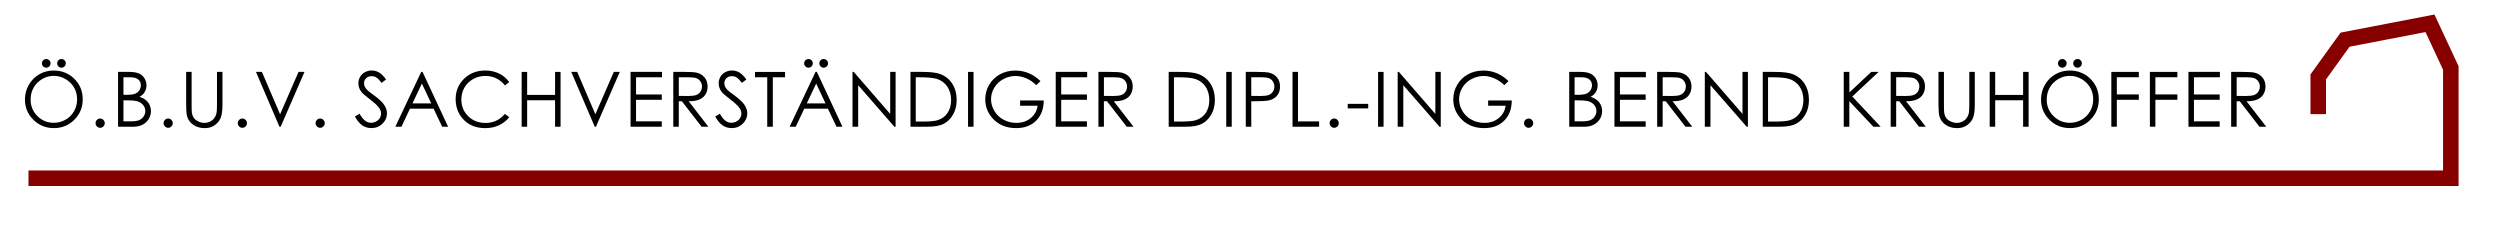 <?xml version="1.0" encoding="utf-8"?>
<!-- Generator: Adobe Illustrator 23.0.0, SVG Export Plug-In . SVG Version: 6.00 Build 0)  -->
<svg version="1.1" xmlns="http://www.w3.org/2000/svg" xmlns:xlink="http://www.w3.org/1999/xlink" x="0px" y="0px"
	 viewBox="0 0 966 89" style="enable-background:new 0 0 966 89;" xml:space="preserve">
<style type="text/css">
	.st0{fill:#FFFFFF;}
	.st1{fill:#F2F2F2;}
	.st2{fill:none;stroke:#870000;stroke-width:6;stroke-miterlimit:10;}
	.st3{fill:#A6A6A6;}
	.st4{fill:#870000;}
	.st5{stroke:#870000;stroke-width:0.892;stroke-miterlimit:10;}
	.st6{fill:none;stroke:#B40012;stroke-width:6;stroke-miterlimit:10;}
	.st7{fill:#B40012;}
	.st8{clip-path:url(#SVGID_14_);}
</style>
<g id="Ebene_1">
</g>
<g id="Ebene_3">
</g>
<g id="Ebene_2">
	<g>
		<g>
			<path d="M20.67,27.25c3.21,0,5.9,1.07,8.06,3.21c2.16,2.14,3.24,4.78,3.24,7.91c0,3.1-1.08,5.73-3.24,7.89s-4.79,3.24-7.89,3.24
				c-3.14,0-5.79-1.08-7.96-3.23c-2.16-2.15-3.24-4.75-3.24-7.81c0-2.04,0.49-3.92,1.48-5.66c0.98-1.74,2.33-3.1,4.03-4.08
				S18.69,27.25,20.67,27.25z M20.76,29.31c-1.57,0-3.05,0.41-4.46,1.23c-1.4,0.82-2.5,1.92-3.29,3.3s-1.18,2.93-1.18,4.63
				c0,2.52,0.87,4.64,2.62,6.38c1.75,1.73,3.85,2.6,6.31,2.6c1.64,0,3.17-0.4,4.57-1.2c1.4-0.8,2.49-1.89,3.28-3.27
				c0.78-1.38,1.18-2.92,1.18-4.61c0-1.68-0.39-3.2-1.18-4.56c-0.78-1.36-1.89-2.45-3.31-3.27C23.87,29.72,22.36,29.31,20.76,29.31z
				 M17.87,22.81c0.46,0,0.85,0.16,1.18,0.49c0.33,0.33,0.49,0.72,0.49,1.18s-0.16,0.85-0.49,1.18c-0.33,0.33-0.72,0.49-1.18,0.49
				s-0.85-0.16-1.18-0.49c-0.33-0.33-0.49-0.72-0.49-1.18s0.16-0.85,0.49-1.18C17.01,22.98,17.41,22.81,17.87,22.81z M23.75,22.81
				c0.46,0,0.85,0.16,1.18,0.49c0.33,0.33,0.49,0.72,0.49,1.18s-0.16,0.85-0.49,1.18c-0.33,0.33-0.72,0.49-1.18,0.49
				s-0.85-0.16-1.18-0.49c-0.33-0.33-0.49-0.72-0.49-1.18s0.16-0.85,0.49-1.18C22.89,22.98,23.28,22.81,23.75,22.81z"/>
			<path d="M38.7,45.8c0.49,0,0.91,0.17,1.25,0.52s0.52,0.77,0.52,1.27c0,0.49-0.17,0.91-0.52,1.26c-0.35,0.35-0.76,0.53-1.25,0.53
				s-0.91-0.18-1.25-0.53c-0.35-0.35-0.52-0.77-0.52-1.26c0-0.5,0.17-0.92,0.52-1.27S38.21,45.8,38.7,45.8z"/>
			<path d="M45.62,27.78h4.18c1.68,0,2.97,0.2,3.87,0.6c0.9,0.4,1.62,1.01,2.14,1.84c0.52,0.83,0.79,1.74,0.79,2.75
				c0,0.94-0.23,1.8-0.69,2.57c-0.46,0.77-1.13,1.4-2.02,1.88c1.1,0.37,1.95,0.81,2.54,1.32c0.59,0.5,1.06,1.11,1.39,1.83
				s0.5,1.49,0.5,2.33c0,1.7-0.62,3.14-1.87,4.31c-1.24,1.18-2.91,1.76-5.01,1.76h-5.82V27.78z M47.7,29.86v6.78h1.21
				c1.47,0,2.55-0.14,3.25-0.41c0.69-0.27,1.24-0.71,1.65-1.3c0.4-0.59,0.61-1.25,0.61-1.97c0-0.97-0.34-1.73-1.02-2.28
				s-1.76-0.83-3.24-0.83H47.7z M47.7,38.77v8.12h2.63c1.55,0,2.68-0.15,3.41-0.45c0.72-0.3,1.3-0.78,1.74-1.42
				c0.44-0.64,0.66-1.34,0.66-2.09c0-0.94-0.31-1.76-0.92-2.46c-0.62-0.7-1.46-1.18-2.54-1.44c-0.72-0.17-1.98-0.26-3.77-0.26H47.7z
				"/>
			<path d="M64.98,45.8c0.49,0,0.91,0.17,1.25,0.52s0.52,0.77,0.52,1.27c0,0.49-0.17,0.91-0.52,1.26c-0.35,0.35-0.76,0.53-1.25,0.53
				s-0.91-0.18-1.25-0.53c-0.35-0.35-0.52-0.77-0.52-1.26c0-0.5,0.17-0.92,0.52-1.27S64.49,45.8,64.98,45.8z"/>
			<path d="M71.92,27.78h2.12v12.79c0,1.52,0.03,2.46,0.09,2.84c0.11,0.84,0.35,1.53,0.73,2.1c0.38,0.56,0.97,1.03,1.77,1.41
				c0.8,0.38,1.6,0.57,2.41,0.57c0.7,0,1.37-0.15,2.02-0.45c0.64-0.3,1.18-0.71,1.61-1.24c0.43-0.53,0.75-1.17,0.95-1.92
				c0.14-0.54,0.22-1.64,0.22-3.31V27.78h2.12v12.79c0,1.89-0.19,3.42-0.55,4.59c-0.37,1.17-1.11,2.18-2.22,3.05
				c-1.11,0.86-2.45,1.3-4.03,1.3c-1.71,0-3.17-0.41-4.39-1.22c-1.22-0.82-2.04-1.9-2.45-3.24c-0.26-0.83-0.39-2.31-0.39-4.46V27.78
				z"/>
			<path d="M93.65,45.8c0.49,0,0.91,0.17,1.25,0.52s0.52,0.77,0.52,1.27c0,0.49-0.17,0.91-0.52,1.26c-0.35,0.35-0.76,0.53-1.25,0.53
				s-0.91-0.18-1.25-0.53c-0.35-0.35-0.52-0.77-0.52-1.26c0-0.5,0.17-0.92,0.52-1.27S93.16,45.8,93.65,45.8z"/>
			<path d="M98.9,27.78h2.3l7.02,16.37l7.14-16.37h2.3l-9.22,21.19h-0.46L98.9,27.78z"/>
			<path d="M123.71,45.8c0.49,0,0.91,0.17,1.25,0.52s0.52,0.77,0.52,1.27c0,0.49-0.17,0.91-0.52,1.26
				c-0.35,0.35-0.76,0.53-1.25,0.53s-0.91-0.18-1.25-0.53c-0.35-0.35-0.52-0.77-0.52-1.26c0-0.5,0.17-0.92,0.52-1.27
				S123.22,45.8,123.71,45.8z"/>
			<path d="M137.14,45.02l1.8-1.08c1.27,2.33,2.73,3.5,4.39,3.5c0.71,0,1.38-0.17,2-0.5c0.62-0.33,1.1-0.78,1.43-1.33
				c0.33-0.56,0.49-1.15,0.49-1.77c0-0.71-0.24-1.41-0.72-2.09c-0.66-0.94-1.87-2.07-3.63-3.4c-1.77-1.33-2.87-2.3-3.3-2.9
				c-0.75-1-1.12-2.08-1.12-3.24c0-0.92,0.22-1.76,0.66-2.52c0.44-0.76,1.06-1.36,1.87-1.79c0.8-0.44,1.67-0.66,2.61-0.66
				c1,0,1.93,0.25,2.8,0.74c0.87,0.49,1.79,1.4,2.76,2.73l-1.73,1.31c-0.8-1.06-1.48-1.75-2.04-2.09c-0.56-0.34-1.17-0.5-1.84-0.5
				c-0.85,0-1.55,0.26-2.1,0.78c-0.54,0.52-0.81,1.16-0.81,1.92c0,0.46,0.1,0.91,0.29,1.34c0.19,0.43,0.54,0.9,1.05,1.41
				c0.28,0.27,1.19,0.97,2.74,2.12c1.83,1.35,3.09,2.56,3.77,3.62c0.68,1.06,1.02,2.12,1.02,3.18c0,1.54-0.58,2.87-1.75,4
				c-1.17,1.13-2.59,1.7-4.26,1.7c-1.29,0-2.45-0.34-3.5-1.03C138.99,47.79,138.03,46.64,137.14,45.02z"/>
			<path d="M163.27,27.78l9.88,21.19h-2.29L167.54,42h-9.13l-3.3,6.97h-2.36l10.01-21.19H163.27z M163.01,32.28l-3.63,7.67h7.24
				L163.01,32.28z"/>
			<path d="M196.76,31.72L195.09,33c-0.92-1.2-2.03-2.11-3.32-2.73c-1.29-0.62-2.71-0.93-4.26-0.93c-1.69,0-3.25,0.41-4.7,1.22
				c-1.44,0.81-2.56,1.9-3.35,3.27c-0.79,1.37-1.19,2.91-1.19,4.62c0,2.58,0.89,4.74,2.66,6.47c1.77,1.73,4.01,2.59,6.71,2.59
				c2.97,0,5.45-1.16,7.45-3.49l1.67,1.27c-1.06,1.34-2.37,2.38-3.95,3.12c-1.58,0.73-3.34,1.1-5.29,1.1c-3.71,0-6.63-1.23-8.77-3.7
				c-1.8-2.08-2.69-4.6-2.69-7.55c0-3.1,1.09-5.71,3.26-7.83c2.18-2.12,4.9-3.18,8.17-3.18c1.98,0,3.76,0.39,5.36,1.17
				C194.44,29.21,195.75,30.3,196.76,31.72z"/>
			<path d="M201.57,27.78h2.12v8.89h10.79v-8.89h2.12v21.19h-2.12V38.74h-10.79v10.23h-2.12V27.78z"/>
			<path d="M220.73,27.78h2.3l7.02,16.37l7.14-16.37h2.3l-9.22,21.19h-0.46L220.73,27.78z"/>
			<path d="M243.66,27.78h12.14v2.07h-10.03v6.64h9.94v2.07h-9.94v8.33h9.94v2.07h-12.06V27.78z"/>
			<path d="M260.17,27.78h4.22c2.35,0,3.95,0.1,4.78,0.29c1.26,0.29,2.28,0.91,3.07,1.85c0.79,0.95,1.18,2.11,1.18,3.5
				c0,1.15-0.27,2.17-0.81,3.04c-0.54,0.88-1.32,1.54-2.33,1.98c-1.01,0.45-2.4,0.68-4.18,0.69l7.62,9.84h-2.62l-7.62-9.84h-1.2
				v9.84h-2.12V27.78z M262.29,29.86v7.2l3.65,0.03c1.41,0,2.46-0.13,3.14-0.4c0.68-0.27,1.21-0.7,1.59-1.29
				c0.38-0.59,0.57-1.25,0.57-1.98c0-0.71-0.19-1.36-0.58-1.94c-0.39-0.58-0.89-1-1.52-1.25c-0.63-0.25-1.66-0.37-3.12-0.37H262.29z
				"/>
			<path d="M276.36,45.02l1.8-1.08c1.27,2.33,2.73,3.5,4.39,3.5c0.71,0,1.38-0.17,2-0.5c0.62-0.33,1.1-0.78,1.43-1.33
				c0.33-0.56,0.49-1.15,0.49-1.77c0-0.71-0.24-1.41-0.72-2.09c-0.66-0.94-1.87-2.07-3.63-3.4c-1.77-1.33-2.87-2.3-3.3-2.9
				c-0.75-1-1.12-2.08-1.12-3.24c0-0.92,0.22-1.76,0.66-2.52c0.44-0.76,1.06-1.36,1.87-1.79c0.8-0.44,1.67-0.66,2.61-0.66
				c1,0,1.93,0.25,2.8,0.74c0.87,0.49,1.79,1.4,2.76,2.73l-1.73,1.31c-0.8-1.06-1.48-1.75-2.04-2.09c-0.56-0.34-1.17-0.5-1.84-0.5
				c-0.85,0-1.55,0.26-2.1,0.78c-0.54,0.52-0.81,1.16-0.81,1.92c0,0.46,0.1,0.91,0.29,1.34c0.19,0.43,0.54,0.9,1.05,1.41
				c0.28,0.27,1.19,0.97,2.74,2.12c1.83,1.35,3.09,2.56,3.77,3.62c0.68,1.06,1.02,2.12,1.02,3.18c0,1.54-0.58,2.87-1.75,4
				c-1.17,1.13-2.59,1.7-4.26,1.7c-1.29,0-2.45-0.34-3.5-1.03C278.21,47.79,277.24,46.64,276.36,45.02z"/>
			<path d="M291.73,29.86v-2.07h11.61v2.07h-4.72v19.11h-2.16V29.86H291.73z"/>
			<path d="M315.64,27.78l9.88,21.19h-2.29L319.9,42h-9.13l-3.3,6.97h-2.36l10.01-21.19H315.64z M312.4,22.81
				c0.46,0,0.85,0.16,1.18,0.49c0.33,0.33,0.49,0.72,0.49,1.18s-0.16,0.85-0.49,1.18c-0.33,0.33-0.72,0.49-1.18,0.49
				s-0.85-0.16-1.18-0.49c-0.33-0.33-0.49-0.72-0.49-1.18s0.16-0.85,0.49-1.18C311.54,22.98,311.94,22.81,312.4,22.81z
				 M315.37,32.28l-3.63,7.67h7.24L315.37,32.28z M318.27,22.81c0.46,0,0.85,0.16,1.18,0.49c0.33,0.33,0.49,0.72,0.49,1.18
				s-0.16,0.85-0.49,1.18c-0.33,0.33-0.72,0.49-1.18,0.49s-0.85-0.16-1.18-0.49c-0.33-0.33-0.49-0.72-0.49-1.18s0.16-0.85,0.49-1.18
				C317.42,22.98,317.81,22.81,318.27,22.81z"/>
			<path d="M329.41,48.97V27.78h0.46l14.1,16.24V27.78h2.09v21.19h-0.48L331.6,32.93v16.04H329.41z"/>
			<path d="M351.81,48.97V27.78h4.39c3.17,0,5.47,0.25,6.9,0.76c2.06,0.72,3.66,1.97,4.82,3.75c1.16,1.78,1.74,3.89,1.74,6.35
				c0,2.12-0.46,3.99-1.38,5.6c-0.92,1.61-2.11,2.8-3.57,3.57c-1.46,0.77-3.52,1.15-6.16,1.15H351.81z M353.84,46.97h2.45
				c2.93,0,4.96-0.18,6.09-0.55c1.59-0.52,2.85-1.45,3.76-2.8c0.91-1.35,1.37-3,1.37-4.94c0-2.04-0.5-3.79-1.48-5.24
				c-0.99-1.45-2.37-2.44-4.13-2.98c-1.33-0.4-3.51-0.6-6.55-0.6h-1.5V46.97z"/>
			<path d="M374.05,27.78h2.12v21.19h-2.12V27.78z"/>
			<path d="M402.05,31.34l-1.64,1.56c-1.18-1.16-2.48-2.04-3.88-2.64c-1.41-0.6-2.78-0.9-4.11-0.9c-1.66,0-3.24,0.41-4.75,1.22
				c-1.5,0.82-2.67,1.92-3.49,3.32c-0.83,1.4-1.24,2.87-1.24,4.43c0,1.59,0.43,3.11,1.28,4.54c0.85,1.44,2.04,2.56,3.54,3.38
				c1.51,0.82,3.16,1.23,4.96,1.23c2.18,0,4.02-0.61,5.53-1.84c1.51-1.23,2.4-2.82,2.68-4.78h-6.76v-2.05h9.13
				c-0.02,3.27-0.99,5.88-2.92,7.8c-1.93,1.93-4.5,2.89-7.73,2.89c-3.92,0-7.02-1.33-9.31-4c-1.76-2.05-2.64-4.43-2.64-7.13
				c0-2.01,0.5-3.88,1.51-5.6s2.39-3.08,4.15-4.05c1.76-0.97,3.75-1.46,5.96-1.46c1.8,0,3.49,0.32,5.07,0.97
				C398.99,28.87,400.54,29.91,402.05,31.34z"/>
			<path d="M407.94,27.78h12.14v2.07h-10.03v6.64h9.94v2.07h-9.94v8.33h9.94v2.07h-12.06V27.78z"/>
			<path d="M424.44,27.78h4.22c2.35,0,3.95,0.1,4.78,0.29c1.26,0.29,2.28,0.91,3.07,1.85c0.79,0.95,1.18,2.11,1.18,3.5
				c0,1.15-0.27,2.17-0.81,3.04c-0.54,0.88-1.32,1.54-2.33,1.98c-1.01,0.45-2.4,0.68-4.18,0.69l7.62,9.84h-2.62l-7.62-9.84h-1.2
				v9.84h-2.12V27.78z M426.56,29.86v7.2l3.65,0.03c1.41,0,2.46-0.13,3.14-0.4c0.68-0.27,1.21-0.7,1.59-1.29
				c0.38-0.59,0.57-1.25,0.57-1.98c0-0.71-0.19-1.36-0.58-1.94c-0.39-0.58-0.89-1-1.52-1.25c-0.63-0.25-1.66-0.37-3.12-0.37H426.56z
				"/>
			<path d="M451.58,48.97V27.78h4.39c3.17,0,5.47,0.25,6.9,0.76c2.06,0.72,3.66,1.97,4.82,3.75c1.16,1.78,1.74,3.89,1.74,6.35
				c0,2.12-0.46,3.99-1.38,5.6c-0.92,1.61-2.11,2.8-3.57,3.57c-1.46,0.77-3.52,1.15-6.16,1.15H451.58z M453.61,46.97h2.45
				c2.93,0,4.96-0.18,6.09-0.55c1.59-0.52,2.85-1.45,3.76-2.8c0.91-1.35,1.37-3,1.37-4.94c0-2.04-0.5-3.79-1.48-5.24
				c-0.99-1.45-2.37-2.44-4.13-2.98c-1.33-0.4-3.51-0.6-6.55-0.6h-1.5V46.97z"/>
			<path d="M473.82,27.78h2.12v21.19h-2.12V27.78z"/>
			<path d="M481.37,27.78h4.22c2.42,0,4.05,0.11,4.9,0.32c1.21,0.3,2.2,0.91,2.97,1.84c0.77,0.93,1.15,2.09,1.15,3.49
				c0,1.41-0.38,2.58-1.12,3.49c-0.75,0.92-1.78,1.53-3.1,1.85c-0.96,0.23-2.76,0.35-5.39,0.35h-1.51v9.85h-2.12V27.78z
				 M483.49,29.86v7.19l3.59,0.04c1.45,0,2.51-0.13,3.18-0.4s1.2-0.69,1.58-1.28c0.38-0.59,0.58-1.25,0.58-1.98
				c0-0.71-0.19-1.36-0.58-1.95c-0.38-0.59-0.89-1.01-1.52-1.26c-0.63-0.25-1.66-0.37-3.09-0.37H483.49z"/>
			<path d="M499.43,27.78h2.12v19.14h8.15v2.05h-10.27V27.78z"/>
			<path d="M515.53,45.8c0.49,0,0.91,0.17,1.25,0.52s0.52,0.77,0.52,1.27c0,0.49-0.17,0.91-0.52,1.26
				c-0.35,0.35-0.76,0.53-1.25,0.53c-0.49,0-0.91-0.18-1.25-0.53c-0.35-0.35-0.52-0.77-0.52-1.26c0-0.5,0.17-0.92,0.52-1.27
				S515.04,45.8,515.53,45.8z"/>
			<path d="M520.76,40.13h7.92v1.76h-7.92V40.13z"/>
			<path d="M532.49,27.78h2.12v21.19h-2.12V27.78z"/>
			<path d="M540.06,48.97V27.78h0.46l14.1,16.24V27.78h2.09v21.19h-0.48l-13.99-16.04v16.04H540.06z"/>
			<path d="M582.9,31.34l-1.64,1.56c-1.18-1.16-2.48-2.04-3.88-2.64c-1.41-0.6-2.78-0.9-4.11-0.9c-1.66,0-3.24,0.41-4.75,1.22
				c-1.5,0.82-2.67,1.92-3.49,3.32c-0.83,1.4-1.24,2.87-1.24,4.43c0,1.59,0.43,3.11,1.28,4.54s2.04,2.56,3.54,3.38
				c1.51,0.82,3.16,1.23,4.96,1.23c2.18,0,4.02-0.61,5.53-1.84c1.51-1.23,2.4-2.82,2.68-4.78h-6.76v-2.05h9.13
				c-0.02,3.27-0.99,5.88-2.92,7.8c-1.93,1.93-4.5,2.89-7.73,2.89c-3.92,0-7.02-1.33-9.31-4c-1.76-2.05-2.64-4.43-2.64-7.13
				c0-2.01,0.5-3.88,1.51-5.6c1.01-1.73,2.39-3.08,4.15-4.05c1.76-0.97,3.75-1.46,5.96-1.46c1.8,0,3.49,0.32,5.07,0.97
				C579.85,28.87,581.39,29.91,582.9,31.34z"/>
			<path d="M590.66,45.8c0.49,0,0.91,0.17,1.25,0.52s0.52,0.77,0.52,1.27c0,0.49-0.17,0.91-0.52,1.26
				c-0.35,0.35-0.76,0.53-1.25,0.53c-0.49,0-0.91-0.18-1.25-0.53c-0.35-0.35-0.52-0.77-0.52-1.26c0-0.5,0.17-0.92,0.52-1.27
				S590.17,45.8,590.66,45.8z"/>
			<path d="M606.35,27.78h4.18c1.68,0,2.97,0.2,3.87,0.6c0.9,0.4,1.62,1.01,2.14,1.84c0.52,0.83,0.79,1.74,0.79,2.75
				c0,0.94-0.23,1.8-0.69,2.57c-0.46,0.77-1.13,1.4-2.02,1.88c1.1,0.37,1.95,0.81,2.54,1.32c0.59,0.5,1.05,1.11,1.39,1.83
				c0.33,0.72,0.5,1.49,0.5,2.33c0,1.7-0.62,3.14-1.87,4.31c-1.24,1.18-2.91,1.76-5.01,1.76h-5.82V27.78z M608.42,29.86v6.78h1.21
				c1.47,0,2.55-0.14,3.25-0.41c0.69-0.27,1.24-0.71,1.65-1.3c0.4-0.59,0.61-1.25,0.61-1.97c0-0.97-0.34-1.73-1.02-2.28
				c-0.68-0.55-1.76-0.83-3.24-0.83H608.42z M608.42,38.77v8.12h2.63c1.55,0,2.68-0.15,3.41-0.45c0.72-0.3,1.3-0.78,1.74-1.42
				c0.44-0.64,0.66-1.34,0.66-2.09c0-0.94-0.31-1.76-0.92-2.46c-0.62-0.7-1.46-1.18-2.54-1.44c-0.72-0.17-1.98-0.26-3.77-0.26
				H608.42z"/>
			<path d="M623.83,27.78h12.14v2.07h-10.03v6.64h9.94v2.07h-9.94v8.33h9.94v2.07h-12.06V27.78z"/>
			<path d="M640.34,27.78h4.22c2.35,0,3.95,0.1,4.78,0.29c1.26,0.29,2.28,0.91,3.07,1.85c0.79,0.95,1.18,2.11,1.18,3.5
				c0,1.15-0.27,2.17-0.81,3.04c-0.54,0.88-1.32,1.54-2.33,1.98c-1.01,0.45-2.4,0.68-4.18,0.69l7.62,9.84h-2.62l-7.62-9.84h-1.2
				v9.84h-2.12V27.78z M642.46,29.86v7.2l3.65,0.03c1.41,0,2.46-0.13,3.14-0.4c0.68-0.27,1.21-0.7,1.59-1.29
				c0.38-0.59,0.57-1.25,0.57-1.98c0-0.71-0.19-1.36-0.58-1.94c-0.38-0.58-0.89-1-1.51-1.25c-0.63-0.25-1.66-0.37-3.12-0.37H642.46z
				"/>
			<path d="M658.74,48.97V27.78h0.46l14.1,16.24V27.78h2.09v21.19h-0.48l-13.99-16.04v16.04H658.74z"/>
			<path d="M681.13,48.97V27.78h4.39c3.17,0,5.47,0.25,6.9,0.76c2.05,0.72,3.66,1.97,4.82,3.75c1.16,1.78,1.74,3.89,1.74,6.35
				c0,2.12-0.46,3.99-1.38,5.6s-2.11,2.8-3.57,3.57c-1.46,0.77-3.52,1.15-6.16,1.15H681.13z M683.16,46.97h2.45
				c2.93,0,4.96-0.18,6.09-0.55c1.59-0.52,2.85-1.45,3.76-2.8c0.91-1.35,1.37-3,1.37-4.94c0-2.04-0.5-3.79-1.48-5.24
				c-0.99-1.45-2.37-2.44-4.13-2.98c-1.33-0.4-3.51-0.6-6.55-0.6h-1.5V46.97z"/>
			<path d="M712.43,27.78h2.16v7.95l8.47-7.95h2.84l-10.18,9.51l10.97,11.68h-2.82l-9.29-9.87v9.87h-2.16V27.78z"/>
			<path d="M730.57,27.78h4.22c2.35,0,3.95,0.1,4.78,0.29c1.26,0.29,2.28,0.91,3.07,1.85c0.79,0.95,1.18,2.11,1.18,3.5
				c0,1.15-0.27,2.17-0.81,3.04c-0.54,0.88-1.32,1.54-2.33,1.98c-1.01,0.45-2.4,0.68-4.18,0.69l7.62,9.84h-2.62l-7.62-9.84h-1.2
				v9.84h-2.12V27.78z M732.68,29.86v7.2l3.65,0.03c1.41,0,2.46-0.13,3.14-0.4c0.68-0.27,1.21-0.7,1.59-1.29
				c0.38-0.59,0.57-1.25,0.57-1.98c0-0.71-0.19-1.36-0.58-1.94c-0.38-0.58-0.89-1-1.51-1.25c-0.63-0.25-1.66-0.37-3.12-0.37H732.68z
				"/>
			<path d="M749.02,27.78h2.12v12.79c0,1.52,0.03,2.46,0.09,2.84c0.11,0.84,0.35,1.53,0.73,2.1c0.38,0.56,0.97,1.03,1.77,1.41
				c0.8,0.38,1.6,0.57,2.41,0.57c0.7,0,1.37-0.15,2.02-0.45c0.64-0.3,1.18-0.71,1.61-1.24c0.43-0.53,0.75-1.17,0.95-1.92
				c0.14-0.54,0.22-1.64,0.22-3.31V27.78h2.12v12.79c0,1.89-0.18,3.42-0.55,4.59c-0.37,1.17-1.11,2.18-2.22,3.05s-2.45,1.3-4.03,1.3
				c-1.71,0-3.17-0.41-4.39-1.22c-1.22-0.82-2.04-1.9-2.45-3.24c-0.26-0.83-0.39-2.31-0.39-4.46V27.78z"/>
			<path d="M768.82,27.78h2.12v8.89h10.79v-8.89h2.12v21.19h-2.12V38.74h-10.79v10.23h-2.12V27.78z"/>
			<path d="M799.68,27.25c3.21,0,5.89,1.07,8.06,3.21c2.16,2.14,3.24,4.78,3.24,7.91c0,3.1-1.08,5.73-3.24,7.89
				s-4.79,3.24-7.89,3.24c-3.14,0-5.79-1.08-7.96-3.23c-2.16-2.15-3.24-4.75-3.24-7.81c0-2.04,0.49-3.92,1.48-5.66
				c0.99-1.74,2.33-3.1,4.03-4.08C795.86,27.74,797.7,27.25,799.68,27.25z M799.78,29.31c-1.57,0-3.05,0.41-4.46,1.23
				c-1.4,0.82-2.5,1.92-3.29,3.3c-0.79,1.38-1.18,2.93-1.18,4.63c0,2.52,0.87,4.64,2.62,6.38c1.75,1.73,3.85,2.6,6.31,2.6
				c1.65,0,3.17-0.4,4.57-1.2c1.4-0.8,2.49-1.89,3.28-3.27s1.18-2.92,1.18-4.61c0-1.68-0.39-3.2-1.18-4.56s-1.89-2.45-3.31-3.27
				C802.88,29.72,801.37,29.31,799.78,29.31z M796.88,22.81c0.46,0,0.85,0.16,1.18,0.49c0.33,0.33,0.49,0.72,0.49,1.18
				s-0.16,0.85-0.49,1.18c-0.33,0.33-0.72,0.49-1.18,0.49s-0.86-0.16-1.18-0.49c-0.33-0.33-0.49-0.72-0.49-1.18s0.16-0.85,0.49-1.18
				C796.03,22.98,796.42,22.81,796.88,22.81z M802.76,22.81c0.46,0,0.85,0.16,1.18,0.49c0.33,0.33,0.49,0.72,0.49,1.18
				s-0.16,0.85-0.49,1.18c-0.33,0.33-0.72,0.49-1.18,0.49s-0.86-0.16-1.18-0.49c-0.33-0.33-0.49-0.72-0.49-1.18s0.16-0.85,0.49-1.18
				C801.9,22.98,802.3,22.81,802.76,22.81z"/>
			<path d="M815.82,27.78h10.62v2.07h-8.5v6.64h8.5v2.07h-8.5v10.4h-2.12V27.78z"/>
			<path d="M830.72,27.78h10.62v2.07h-8.5v6.64h8.5v2.07h-8.5v10.4h-2.12V27.78z"/>
			<path d="M845.63,27.78h12.14v2.07h-10.03v6.64h9.94v2.07h-9.94v8.33h9.94v2.07h-12.06V27.78z"/>
			<path d="M862.13,27.78h4.22c2.35,0,3.95,0.1,4.78,0.29c1.26,0.29,2.28,0.91,3.07,1.85c0.79,0.95,1.18,2.11,1.18,3.5
				c0,1.15-0.27,2.17-0.81,3.04c-0.54,0.88-1.32,1.54-2.33,1.98c-1.01,0.45-2.4,0.68-4.18,0.69l7.62,9.84h-2.62l-7.62-9.84h-1.2
				v9.84h-2.12V27.78z M864.25,29.86v7.2l3.65,0.03c1.41,0,2.46-0.13,3.14-0.4c0.68-0.27,1.21-0.7,1.59-1.29
				c0.38-0.59,0.57-1.25,0.57-1.98c0-0.71-0.19-1.36-0.58-1.94c-0.38-0.58-0.89-1-1.51-1.25c-0.63-0.25-1.66-0.37-3.12-0.37H864.25z
				"/>
		</g>
		<polyline class="st2" points="895.77,44.11 895.77,29.72 906.13,15.33 938.94,9 947,26.27 947,68.86 11,68.86 		"/>
	</g>
</g>
</svg>
